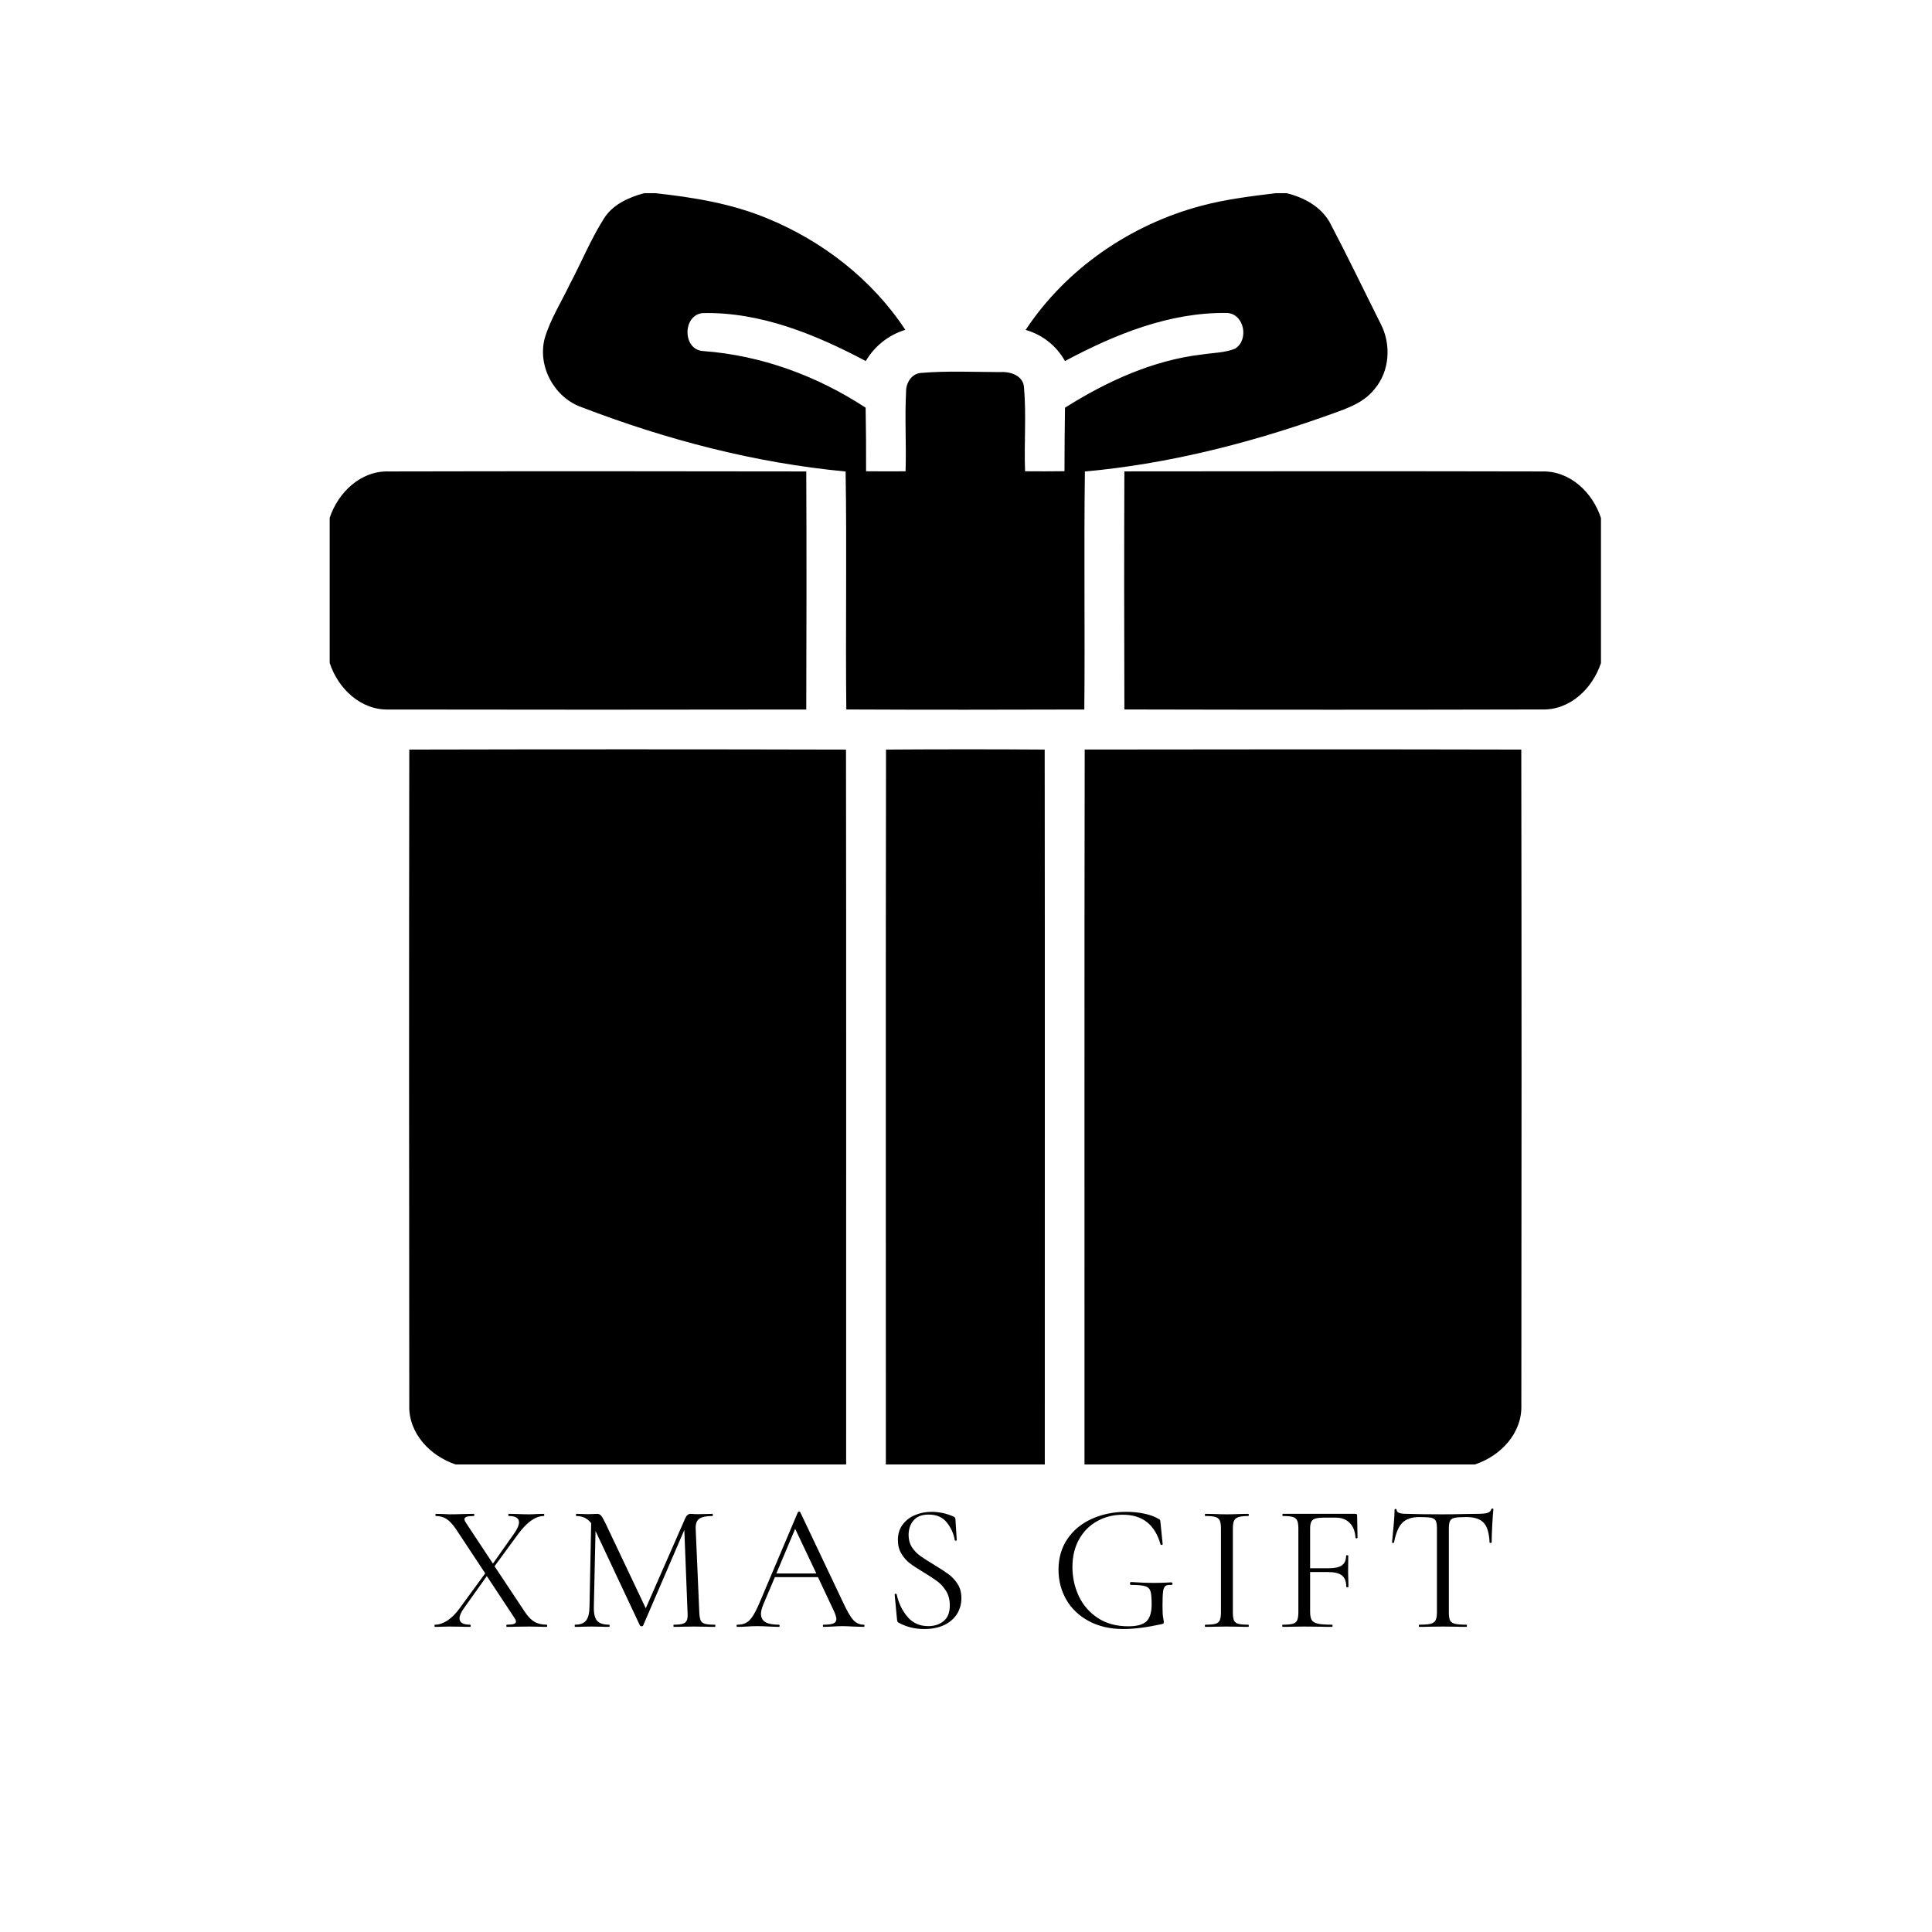 <svg version="1.0" preserveAspectRatio="xMidYMid meet" height="500" viewBox="0 0 375 375" zoomAndPan="magnify" width="500" xmlns:xlink="http://www.w3.org/1999/xlink" xmlns="http://www.w3.org/2000/svg"><defs><g></g><clipPath id="834d0e26a8"><path clip-rule="nonzero" d="M 105 37.5 L 270 37.5 L 270 138 L 105 138 Z M 105 37.5"></path></clipPath><clipPath id="389749d716"><path clip-rule="nonzero" d="M 63.992 91 L 157 91 L 157 138 L 63.992 138 Z M 63.992 91"></path></clipPath><clipPath id="96301c32c6"><path clip-rule="nonzero" d="M 218 91 L 310.742 91 L 310.742 138 L 218 138 Z M 218 91"></path></clipPath><clipPath id="defc55378d"><path clip-rule="nonzero" d="M 79 145 L 165 145 L 165 284.25 L 79 284.25 Z M 79 145"></path></clipPath><clipPath id="576372bcc3"><path clip-rule="nonzero" d="M 171 145 L 203 145 L 203 284.25 L 171 284.25 Z M 171 145"></path></clipPath><clipPath id="d04772a899"><path clip-rule="nonzero" d="M 210 145 L 296 145 L 296 284.25 L 210 284.25 Z M 210 145"></path></clipPath><clipPath id="cf82b09f21"><rect height="43" y="0" width="213" x="0"></rect></clipPath></defs><rect fill-opacity="1" height="450" y="-37.5" fill="#ffffff" width="450" x="-37.5"></rect><rect fill-opacity="1" height="450" y="-37.5" fill="#ffffff" width="450" x="-37.5"></rect><g clip-path="url(#834d0e26a8)"><path fill-rule="nonzero" fill-opacity="1" d="M 210.578 91.52 C 226.406 90.082 241.906 86.188 256.875 80.918 C 260.402 79.605 264.395 78.602 266.824 75.488 C 269.754 72.02 270.062 66.855 268 62.871 C 264.777 56.453 261.676 49.973 258.34 43.613 C 256.684 40.258 253.25 38.359 249.742 37.5 L 247.562 37.5 C 242.703 38.098 237.836 38.695 233.102 39.965 C 219.406 43.613 206.922 52.168 199.078 64.035 C 202.355 64.98 205.043 67.102 206.711 70.078 C 216.418 64.891 227.078 60.547 238.262 60.75 C 241.574 61.02 242.441 66.051 239.707 67.688 C 237.695 68.48 235.496 68.469 233.387 68.797 C 223.785 69.898 214.824 74.031 206.715 79.133 C 206.648 83.238 206.629 87.355 206.617 91.461 C 204.066 91.488 201.512 91.5 198.965 91.473 C 198.754 86.062 199.227 80.625 198.762 75.23 C 198.637 72.914 196.141 72.086 194.172 72.223 C 189.066 72.211 183.926 71.953 178.828 72.379 C 176.957 72.477 175.82 74.324 175.867 76.07 C 175.598 81.199 175.938 86.348 175.77 91.48 C 173.215 91.5 170.664 91.5 168.105 91.473 C 168.117 87.355 168.094 83.25 168.02 79.133 C 158.594 72.953 147.77 68.973 136.5 68.141 C 132.434 67.938 132.441 61.105 136.43 60.77 C 147.621 60.527 158.32 64.922 168.047 70.078 C 169.773 67.148 172.473 65.027 175.719 64.016 C 169.281 54.23 159.609 46.742 148.805 42.336 C 141.941 39.504 134.547 38.289 127.191 37.5 L 125.012 37.5 C 121.988 38.32 118.895 39.707 117.184 42.473 C 114.633 46.52 112.836 50.973 110.59 55.188 C 108.945 58.656 106.832 61.941 105.734 65.641 C 104.27 71.137 107.637 77.266 113.012 79.082 C 129.426 85.375 146.594 89.867 164.133 91.516 C 164.395 106.906 164.094 122.312 164.27 137.707 C 179.66 137.781 195.066 137.762 210.465 137.715 C 210.609 122.312 210.367 106.91 210.578 91.52 Z M 210.578 91.52" fill="#000000"></path></g><g clip-path="url(#389749d716)"><path fill-rule="nonzero" fill-opacity="1" d="M 156.496 137.715 C 156.543 122.312 156.566 106.91 156.496 91.508 C 129.496 91.461 102.5 91.449 75.5 91.508 C 70.027 91.32 65.637 95.574 63.992 100.508 L 63.992 128.672 C 65.609 133.648 70.027 137.898 75.512 137.715 C 102.5 137.762 129.496 137.762 156.496 137.715 Z M 156.496 137.715" fill="#000000"></path></g><g clip-path="url(#96301c32c6)"><path fill-rule="nonzero" fill-opacity="1" d="M 299.227 91.508 C 272.238 91.449 245.238 91.461 218.242 91.496 C 218.176 106.902 218.195 122.301 218.242 137.707 C 245.242 137.773 272.238 137.773 299.238 137.707 C 304.711 137.898 309.102 133.648 310.746 128.703 L 310.746 100.547 C 309.137 95.586 304.711 91.32 299.227 91.508 Z M 299.227 91.508" fill="#000000"></path></g><g clip-path="url(#defc55378d)"><path fill-rule="nonzero" fill-opacity="1" d="M 79.441 145.492 C 79.383 187.902 79.395 230.328 79.441 272.738 C 79.262 278.211 83.508 282.605 88.445 284.258 L 164.234 284.258 C 164.219 238 164.277 191.742 164.207 145.496 C 135.957 145.426 107.703 145.426 79.441 145.492 Z M 79.441 145.492" fill="#000000"></path></g><g clip-path="url(#576372bcc3)"><path fill-rule="nonzero" fill-opacity="1" d="M 171.977 145.492 C 171.898 191.742 171.957 237.996 171.945 284.254 L 202.793 284.254 C 202.781 237.996 202.832 191.75 202.773 145.492 C 192.504 145.418 182.242 145.426 171.977 145.492 Z M 171.977 145.492" fill="#000000"></path></g><g clip-path="url(#d04772a899)"><path fill-rule="nonzero" fill-opacity="1" d="M 210.539 145.484 C 210.453 191.742 210.52 238 210.5 284.258 L 286.25 284.258 C 291.215 282.641 295.469 278.223 295.293 272.738 C 295.34 230.328 295.352 187.902 295.281 145.492 C 267.035 145.426 238.781 145.438 210.539 145.484 Z M 210.539 145.484" fill="#000000"></path></g><g transform="matrix(1, 0, 0, 1, 83, 284)"><g clip-path="url(#cf82b09f21)"><g fill-opacity="1" fill="#000001"><g transform="translate(0.847, 31.773)"><g><path d="M 22.297 -0.422 C 22.336 -0.422 22.359 -0.348 22.359 -0.203 C 22.359 -0.066 22.336 0 22.297 0 C 21.68 0 21.203 -0.008 20.859 -0.031 L 18.922 -0.062 L 16.219 -0.031 C 15.801 -0.008 15.227 0 14.5 0 C 14.457 0 14.438 -0.066 14.438 -0.203 C 14.438 -0.348 14.457 -0.422 14.5 -0.422 C 15.133 -0.422 15.594 -0.469 15.875 -0.562 C 16.156 -0.656 16.297 -0.805 16.297 -1.016 C 16.297 -1.223 16.188 -1.484 15.969 -1.797 L 10.641 -9.859 L 6.172 -3.578 C 5.617 -2.785 5.344 -2.145 5.344 -1.656 C 5.344 -0.832 6.031 -0.422 7.406 -0.422 C 7.477 -0.422 7.516 -0.348 7.516 -0.203 C 7.516 -0.066 7.477 0 7.406 0 C 6.707 0 6.172 -0.008 5.797 -0.031 L 3.375 -0.062 L 1.891 -0.031 C 1.641 -0.008 1.207 0 0.594 0 C 0.52 0 0.484 -0.066 0.484 -0.203 C 0.484 -0.348 0.52 -0.422 0.594 -0.422 C 1.363 -0.422 2.16 -0.688 2.984 -1.219 C 3.805 -1.758 4.602 -2.555 5.375 -3.609 L 10.328 -10.391 L 4.672 -18.953 C 4.035 -19.891 3.422 -20.551 2.828 -20.938 C 2.234 -21.32 1.535 -21.516 0.734 -21.516 C 0.691 -21.516 0.672 -21.582 0.672 -21.719 C 0.672 -21.863 0.691 -21.938 0.734 -21.938 L 2.078 -21.906 C 2.68 -21.863 3.125 -21.844 3.406 -21.844 C 4.195 -21.844 5.156 -21.863 6.281 -21.906 L 8.109 -21.938 C 8.18 -21.938 8.219 -21.863 8.219 -21.719 C 8.219 -21.582 8.18 -21.516 8.109 -21.516 C 7.504 -21.516 7.051 -21.469 6.75 -21.375 C 6.457 -21.281 6.312 -21.117 6.312 -20.891 C 6.312 -20.703 6.422 -20.445 6.641 -20.125 L 11.828 -12.281 L 15.938 -18.109 C 16.57 -19.004 16.891 -19.734 16.891 -20.297 C 16.891 -21.109 16.234 -21.516 14.922 -21.516 C 14.848 -21.516 14.812 -21.582 14.812 -21.719 C 14.812 -21.863 14.848 -21.938 14.922 -21.938 L 16.5 -21.906 C 17.383 -21.863 18.191 -21.844 18.922 -21.844 C 19.348 -21.844 19.844 -21.863 20.406 -21.906 L 21.703 -21.938 C 21.766 -21.938 21.797 -21.863 21.797 -21.719 C 21.797 -21.582 21.766 -21.516 21.703 -21.516 C 20.922 -21.516 20.109 -21.223 19.266 -20.641 C 18.43 -20.055 17.594 -19.191 16.75 -18.047 L 12.141 -11.766 L 18.016 -2.922 C 18.617 -2.004 19.242 -1.359 19.891 -0.984 C 20.535 -0.609 21.336 -0.422 22.297 -0.422 Z M 22.297 -0.422"></path></g></g></g><g fill-opacity="1" fill="#000001"><g transform="translate(27.248, 31.773)"><g><path d="M 28.516 -0.422 C 28.578 -0.422 28.609 -0.348 28.609 -0.203 C 28.609 -0.066 28.578 0 28.516 0 C 27.785 0 27.207 -0.008 26.781 -0.031 L 24.359 -0.062 L 22.125 -0.031 C 21.75 -0.008 21.219 0 20.531 0 C 20.488 0 20.469 -0.066 20.469 -0.203 C 20.469 -0.348 20.488 -0.422 20.531 -0.422 C 21.332 -0.422 21.926 -0.484 22.312 -0.609 C 22.695 -0.742 22.953 -0.973 23.078 -1.297 C 23.211 -1.629 23.254 -2.145 23.203 -2.844 L 22.578 -18.812 L 14.578 -0.25 C 14.523 -0.156 14.43 -0.109 14.297 -0.109 C 14.172 -0.109 14.062 -0.156 13.969 -0.25 L 5.344 -18.609 L 5.016 -3.828 C 4.992 -2.586 5.203 -1.707 5.641 -1.188 C 6.086 -0.676 6.875 -0.422 8 -0.422 C 8.051 -0.422 8.078 -0.348 8.078 -0.203 C 8.078 -0.066 8.051 0 8 0 C 7.344 0 6.844 -0.008 6.5 -0.031 L 4.594 -0.062 L 2.781 -0.031 C 2.445 -0.008 1.977 0 1.375 0 C 1.32 0 1.297 -0.066 1.297 -0.203 C 1.297 -0.348 1.32 -0.422 1.375 -0.422 C 2.352 -0.422 3.055 -0.68 3.484 -1.203 C 3.922 -1.734 4.148 -2.609 4.172 -3.828 L 4.5 -20.125 C 3.789 -21.051 2.828 -21.516 1.609 -21.516 C 1.566 -21.516 1.547 -21.582 1.547 -21.719 C 1.547 -21.863 1.566 -21.938 1.609 -21.938 L 2.922 -21.906 C 3.148 -21.883 3.473 -21.875 3.891 -21.875 C 4.316 -21.875 4.676 -21.883 4.969 -21.906 C 5.258 -21.926 5.488 -21.938 5.656 -21.938 C 5.957 -21.938 6.207 -21.828 6.406 -21.609 C 6.602 -21.391 6.891 -20.895 7.266 -20.125 L 15.094 -3.609 L 22.75 -21.062 C 23.008 -21.645 23.359 -21.938 23.797 -21.938 C 23.922 -21.938 24.094 -21.926 24.312 -21.906 C 24.531 -21.883 24.828 -21.875 25.203 -21.875 L 26.859 -21.906 C 27.117 -21.926 27.504 -21.938 28.016 -21.938 C 28.086 -21.938 28.125 -21.863 28.125 -21.719 C 28.125 -21.582 28.086 -21.516 28.016 -21.516 C 26.848 -21.516 26.008 -21.344 25.5 -21 C 25 -20.664 24.758 -20.031 24.781 -19.094 L 25.484 -2.844 C 25.516 -2.113 25.602 -1.582 25.75 -1.25 C 25.906 -0.926 26.18 -0.707 26.578 -0.594 C 26.973 -0.477 27.617 -0.422 28.516 -0.422 Z M 28.516 -0.422"></path></g></g></g><g fill-opacity="1" fill="#000001"><g transform="translate(60.108, 31.773)"><g><path d="M 24.547 -0.422 C 24.641 -0.422 24.688 -0.348 24.688 -0.203 C 24.688 -0.066 24.641 0 24.547 0 C 24.098 0 23.406 -0.02 22.469 -0.062 C 21.531 -0.113 20.852 -0.141 20.438 -0.141 C 19.914 -0.141 19.258 -0.113 18.469 -0.062 C 17.719 -0.02 17.145 0 16.75 0 C 16.656 0 16.609 -0.066 16.609 -0.203 C 16.609 -0.348 16.656 -0.422 16.75 -0.422 C 17.613 -0.422 18.242 -0.5 18.641 -0.656 C 19.035 -0.82 19.234 -1.109 19.234 -1.516 C 19.234 -1.836 19.082 -2.336 18.781 -3.016 L 15.656 -9.656 L 7.297 -9.656 L 5.094 -4.453 C 4.758 -3.66 4.594 -3.02 4.594 -2.531 C 4.594 -1.801 4.879 -1.266 5.453 -0.922 C 6.023 -0.586 6.891 -0.422 8.047 -0.422 C 8.16 -0.422 8.219 -0.348 8.219 -0.203 C 8.219 -0.066 8.16 0 8.047 0 C 7.617 0 7.008 -0.02 6.219 -0.062 C 5.32 -0.113 4.547 -0.141 3.891 -0.141 C 3.285 -0.141 2.586 -0.113 1.797 -0.062 C 1.086 -0.02 0.5 0 0.031 0 C -0.082 0 -0.141 -0.066 -0.141 -0.203 C -0.141 -0.348 -0.082 -0.422 0.031 -0.422 C 0.688 -0.422 1.242 -0.539 1.703 -0.781 C 2.16 -1.031 2.594 -1.461 3 -2.078 C 3.406 -2.703 3.859 -3.602 4.359 -4.781 L 11.766 -22.266 C 11.805 -22.328 11.883 -22.359 12 -22.359 C 12.125 -22.359 12.195 -22.328 12.219 -22.266 L 20.5 -4.812 C 21.301 -3.082 21.977 -1.914 22.531 -1.312 C 23.094 -0.719 23.766 -0.422 24.547 -0.422 Z M 7.578 -10.359 L 15.344 -10.359 L 11.234 -19.031 Z M 7.578 -10.359"></path></g></g></g><g fill-opacity="1" fill="#000001"><g transform="translate(88.263, 31.773)"><g><path d="M 5.094 -17.828 C 5.094 -16.922 5.312 -16.129 5.75 -15.453 C 6.195 -14.773 6.742 -14.207 7.391 -13.75 C 8.035 -13.289 8.922 -12.723 10.047 -12.047 C 11.285 -11.297 12.238 -10.672 12.906 -10.172 C 13.57 -9.68 14.145 -9.055 14.625 -8.297 C 15.102 -7.535 15.344 -6.629 15.344 -5.578 C 15.344 -4.453 15.062 -3.43 14.5 -2.516 C 13.938 -1.609 13.109 -0.891 12.016 -0.359 C 10.93 0.16 9.629 0.422 8.109 0.422 C 6.305 0.422 4.656 0.008 3.156 -0.812 C 3.039 -0.875 2.961 -0.953 2.922 -1.047 C 2.891 -1.141 2.863 -1.281 2.844 -1.469 L 2.391 -6.25 C 2.367 -6.344 2.422 -6.398 2.547 -6.422 C 2.672 -6.441 2.75 -6.406 2.781 -6.312 C 3.145 -4.633 3.836 -3.188 4.859 -1.969 C 5.879 -0.75 7.234 -0.141 8.922 -0.141 C 10.086 -0.141 11.07 -0.461 11.875 -1.109 C 12.688 -1.754 13.094 -2.773 13.094 -4.172 C 13.094 -5.234 12.859 -6.148 12.391 -6.922 C 11.922 -7.691 11.352 -8.328 10.688 -8.828 C 10.02 -9.328 9.113 -9.922 7.969 -10.609 C 6.844 -11.285 5.957 -11.867 5.312 -12.359 C 4.676 -12.848 4.133 -13.469 3.688 -14.219 C 3.238 -14.969 3.016 -15.848 3.016 -16.859 C 3.016 -18.023 3.32 -19.02 3.938 -19.844 C 4.562 -20.676 5.367 -21.297 6.359 -21.703 C 7.359 -22.117 8.422 -22.328 9.547 -22.328 C 10.93 -22.328 12.301 -22.047 13.656 -21.484 C 14.008 -21.367 14.188 -21.172 14.188 -20.891 L 14.438 -16.859 C 14.438 -16.766 14.375 -16.719 14.25 -16.719 C 14.133 -16.719 14.066 -16.766 14.047 -16.859 C 13.859 -18.066 13.352 -19.191 12.531 -20.234 C 11.719 -21.273 10.535 -21.797 8.984 -21.797 C 7.672 -21.797 6.691 -21.414 6.047 -20.656 C 5.41 -19.895 5.094 -18.953 5.094 -17.828 Z M 5.094 -17.828"></path></g></g></g><g fill-opacity="1" fill="#000001"><g transform="translate(109.011, 31.773)"><g></g></g></g><g fill-opacity="1" fill="#000001"><g transform="translate(120.737, 31.773)"><g><path d="M 14.328 0.422 C 11.754 0.422 9.508 -0.094 7.594 -1.125 C 5.688 -2.156 4.227 -3.547 3.219 -5.297 C 2.219 -7.055 1.719 -8.988 1.719 -11.094 C 1.719 -13.363 2.289 -15.348 3.438 -17.047 C 4.582 -18.742 6.156 -20.047 8.156 -20.953 C 10.164 -21.867 12.41 -22.328 14.891 -22.328 C 16.129 -22.328 17.297 -22.207 18.391 -21.969 C 19.492 -21.738 20.41 -21.398 21.141 -20.953 C 21.328 -20.859 21.43 -20.773 21.453 -20.703 C 21.473 -20.641 21.492 -20.469 21.516 -20.188 L 21.938 -16.047 C 21.938 -15.973 21.875 -15.926 21.75 -15.906 C 21.625 -15.883 21.547 -15.922 21.516 -16.016 C 20.441 -19.848 18.008 -21.766 14.219 -21.766 C 12.375 -21.766 10.707 -21.348 9.219 -20.516 C 7.727 -19.691 6.555 -18.508 5.703 -16.969 C 4.848 -15.438 4.422 -13.656 4.422 -11.625 C 4.422 -9.633 4.828 -7.758 5.641 -6 C 6.461 -4.25 7.691 -2.828 9.328 -1.734 C 10.973 -0.648 12.953 -0.109 15.266 -0.109 C 16.93 -0.109 18.102 -0.426 18.781 -1.062 C 19.457 -1.707 19.797 -2.816 19.797 -4.391 C 19.797 -5.609 19.719 -6.457 19.562 -6.938 C 19.414 -7.414 19.078 -7.734 18.547 -7.891 C 18.023 -8.055 17.109 -8.141 15.797 -8.141 C 15.66 -8.141 15.594 -8.234 15.594 -8.422 C 15.594 -8.492 15.609 -8.555 15.641 -8.609 C 15.672 -8.672 15.711 -8.703 15.766 -8.703 C 17.586 -8.586 19.062 -8.531 20.188 -8.531 C 21.258 -8.531 22.414 -8.566 23.656 -8.641 C 23.707 -8.641 23.75 -8.609 23.781 -8.547 C 23.82 -8.492 23.844 -8.441 23.844 -8.391 C 23.844 -8.223 23.781 -8.141 23.656 -8.141 C 23.07 -8.172 22.672 -8.098 22.453 -7.922 C 22.234 -7.742 22.086 -7.391 22.016 -6.859 C 21.941 -6.336 21.906 -5.395 21.906 -4.031 C 21.906 -2.977 21.945 -2.227 22.031 -1.781 C 22.113 -1.344 22.156 -1.066 22.156 -0.953 C 22.156 -0.805 22.129 -0.707 22.078 -0.656 C 22.035 -0.613 21.93 -0.57 21.766 -0.531 C 18.867 0.102 16.391 0.422 14.328 0.422 Z M 14.328 0.422"></path></g></g></g><g fill-opacity="1" fill="#000001"><g transform="translate(149.314, 31.773)"><g><path d="M 6.984 -2.844 C 6.984 -2.145 7.051 -1.625 7.188 -1.281 C 7.332 -0.938 7.609 -0.707 8.016 -0.594 C 8.43 -0.477 9.082 -0.422 9.969 -0.422 C 10.039 -0.422 10.078 -0.348 10.078 -0.203 C 10.078 -0.066 10.039 0 9.969 0 C 9.27 0 8.707 -0.008 8.281 -0.031 L 5.797 -0.062 L 3.375 -0.031 C 2.945 -0.008 2.375 0 1.656 0 C 1.582 0 1.547 -0.066 1.547 -0.203 C 1.547 -0.348 1.582 -0.422 1.656 -0.422 C 2.539 -0.422 3.188 -0.477 3.594 -0.594 C 4.008 -0.707 4.289 -0.938 4.438 -1.281 C 4.594 -1.625 4.672 -2.145 4.672 -2.844 L 4.672 -19.094 C 4.672 -19.801 4.594 -20.316 4.438 -20.641 C 4.289 -20.973 4.008 -21.203 3.594 -21.328 C 3.188 -21.453 2.539 -21.516 1.656 -21.516 C 1.582 -21.516 1.547 -21.582 1.547 -21.719 C 1.547 -21.863 1.582 -21.938 1.656 -21.938 L 3.375 -21.906 C 4.352 -21.863 5.16 -21.844 5.797 -21.844 C 6.492 -21.844 7.336 -21.863 8.328 -21.906 L 9.969 -21.938 C 10.039 -21.938 10.078 -21.863 10.078 -21.719 C 10.078 -21.582 10.039 -21.516 9.969 -21.516 C 9.102 -21.516 8.461 -21.441 8.047 -21.297 C 7.641 -21.16 7.359 -20.922 7.203 -20.578 C 7.055 -20.242 6.984 -19.727 6.984 -19.031 Z M 6.984 -2.844"></path></g></g></g><g fill-opacity="1" fill="#000001"><g transform="translate(164.481, 31.773)"><g><path d="M 16.016 -17.312 C 16.016 -17.238 15.953 -17.195 15.828 -17.188 C 15.711 -17.176 15.645 -17.207 15.625 -17.281 C 15.551 -18.52 15.176 -19.484 14.5 -20.172 C 13.82 -20.859 12.922 -21.203 11.797 -21.203 L 9.656 -21.203 C 8.863 -21.203 8.266 -21.145 7.859 -21.031 C 7.461 -20.914 7.188 -20.703 7.031 -20.391 C 6.883 -20.086 6.812 -19.645 6.812 -19.062 L 6.812 -11.375 L 10.359 -11.375 C 11.598 -11.375 12.477 -11.566 13 -11.953 C 13.531 -12.336 13.797 -12.961 13.797 -13.828 C 13.797 -13.879 13.863 -13.906 14 -13.906 C 14.145 -13.906 14.219 -13.879 14.219 -13.828 L 14.188 -10.984 C 14.188 -10.305 14.195 -9.789 14.219 -9.438 L 14.25 -7.766 C 14.25 -7.711 14.176 -7.688 14.031 -7.688 C 13.895 -7.688 13.828 -7.711 13.828 -7.766 C 13.828 -8.785 13.551 -9.52 13 -9.969 C 12.457 -10.414 11.539 -10.641 10.25 -10.641 L 6.812 -10.641 L 6.812 -2.984 C 6.812 -2.234 6.91 -1.688 7.109 -1.344 C 7.305 -1.008 7.695 -0.77 8.281 -0.625 C 8.863 -0.488 9.789 -0.422 11.062 -0.422 C 11.133 -0.422 11.172 -0.348 11.172 -0.203 C 11.172 -0.066 11.133 0 11.062 0 C 10.102 0 9.352 -0.008 8.812 -0.031 L 5.656 -0.062 L 3.266 -0.031 C 2.848 -0.008 2.25 0 1.469 0 C 1.426 0 1.406 -0.066 1.406 -0.203 C 1.406 -0.348 1.426 -0.422 1.469 -0.422 C 2.363 -0.422 3.02 -0.477 3.438 -0.594 C 3.863 -0.707 4.148 -0.938 4.297 -1.281 C 4.453 -1.625 4.531 -2.145 4.531 -2.844 L 4.531 -19.094 C 4.531 -19.801 4.453 -20.316 4.297 -20.641 C 4.148 -20.973 3.867 -21.203 3.453 -21.328 C 3.047 -21.453 2.398 -21.516 1.516 -21.516 C 1.461 -21.516 1.438 -21.582 1.438 -21.719 C 1.438 -21.863 1.461 -21.938 1.516 -21.938 L 15.625 -21.938 C 15.832 -21.938 15.938 -21.832 15.938 -21.625 Z M 16.016 -17.312"></path></g></g></g><g fill-opacity="1" fill="#000001"><g transform="translate(185.861, 31.773)"><g><path d="M 6.641 -21.312 C 5.16 -21.312 4.051 -20.938 3.312 -20.188 C 2.582 -19.438 2.051 -18.16 1.719 -16.359 C 1.719 -16.316 1.648 -16.297 1.516 -16.297 C 1.391 -16.297 1.328 -16.316 1.328 -16.359 C 1.422 -17.203 1.523 -18.301 1.641 -19.656 C 1.766 -21.02 1.828 -22.039 1.828 -22.719 C 1.828 -22.832 1.891 -22.891 2.016 -22.891 C 2.148 -22.891 2.219 -22.832 2.219 -22.719 C 2.219 -22.195 2.848 -21.938 4.109 -21.938 C 6.098 -21.875 8.453 -21.844 11.172 -21.844 C 12.547 -21.844 14.004 -21.863 15.547 -21.906 L 17.938 -21.938 C 18.781 -21.938 19.406 -21.992 19.812 -22.109 C 20.227 -22.234 20.492 -22.473 20.609 -22.828 C 20.629 -22.922 20.695 -22.969 20.812 -22.969 C 20.938 -22.969 21 -22.922 21 -22.828 C 20.926 -22.141 20.852 -21.102 20.781 -19.719 C 20.707 -18.344 20.672 -17.223 20.672 -16.359 C 20.672 -16.316 20.602 -16.297 20.469 -16.297 C 20.332 -16.297 20.266 -16.316 20.266 -16.359 C 20.191 -18.18 19.812 -19.461 19.125 -20.203 C 18.445 -20.941 17.328 -21.312 15.766 -21.312 C 14.711 -21.312 13.961 -21.266 13.516 -21.172 C 13.066 -21.078 12.758 -20.879 12.594 -20.578 C 12.438 -20.273 12.359 -19.758 12.359 -19.031 L 12.359 -2.844 C 12.359 -2.113 12.438 -1.582 12.594 -1.25 C 12.758 -0.926 13.078 -0.707 13.547 -0.594 C 14.016 -0.477 14.754 -0.422 15.766 -0.422 C 15.836 -0.422 15.875 -0.348 15.875 -0.203 C 15.875 -0.066 15.836 0 15.766 0 C 14.992 0 14.375 -0.008 13.906 -0.031 L 11.172 -0.062 L 8.531 -0.031 C 8.062 -0.008 7.414 0 6.594 0 C 6.551 0 6.531 -0.066 6.531 -0.203 C 6.531 -0.348 6.551 -0.422 6.594 -0.422 C 7.602 -0.422 8.344 -0.477 8.812 -0.594 C 9.281 -0.707 9.602 -0.938 9.781 -1.281 C 9.957 -1.625 10.047 -2.145 10.047 -2.844 L 10.047 -19.094 C 10.047 -19.82 9.961 -20.332 9.797 -20.625 C 9.629 -20.914 9.32 -21.102 8.875 -21.188 C 8.438 -21.27 7.691 -21.312 6.641 -21.312 Z M 6.641 -21.312"></path></g></g></g></g></g><g fill-opacity="1" fill="#000001"><g transform="translate(190.579, 267.059)"><g><path d="M 1.422 -5.078 L 1.422 -6.078 L 5.922 -6.078 L 5.922 -5.078 Z M 1.422 -5.078"></path></g></g></g></svg>